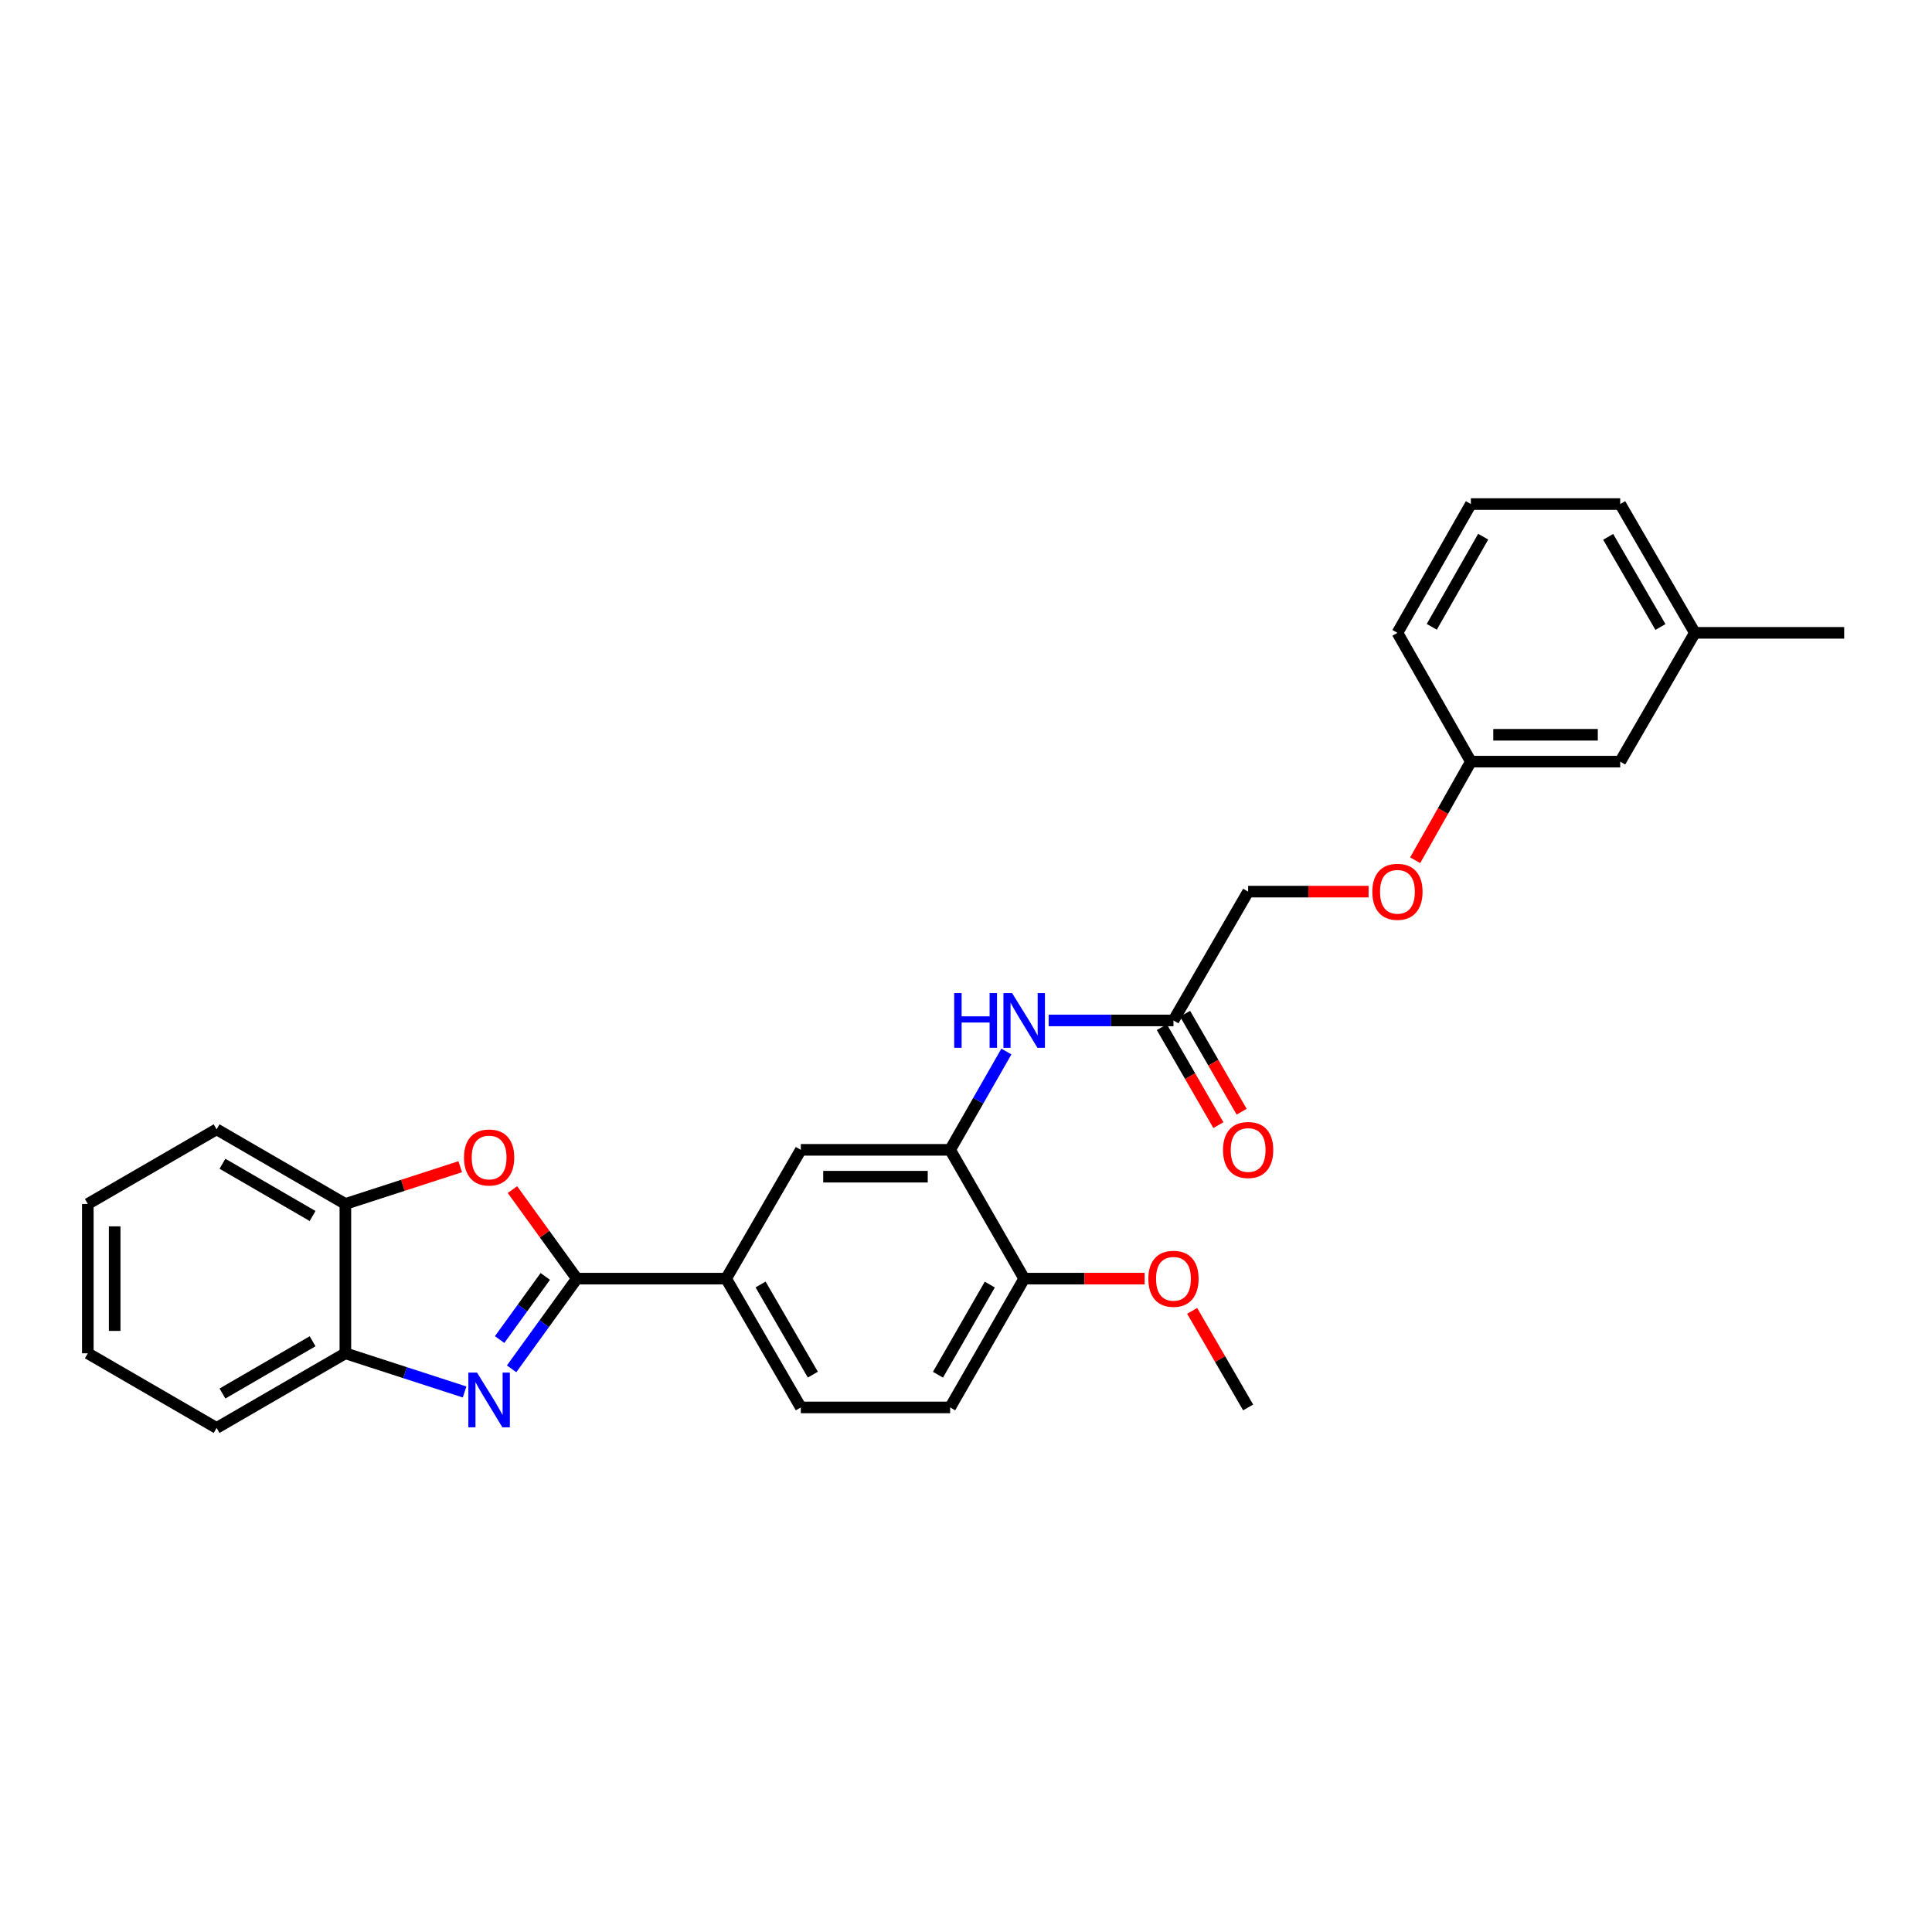 <?xml version='1.0' encoding='iso-8859-1'?>
<svg version='1.1' baseProfile='full'
              xmlns='http://www.w3.org/2000/svg'
                      xmlns:rdkit='http://www.rdkit.org/xml'
                      xmlns:xlink='http://www.w3.org/1999/xlink'
                  xml:space='preserve'
width='1000px' height='1000px' viewBox='0 0 1000 1000'>
<!-- END OF HEADER -->
<rect style='opacity:1.0;fill:#FFFFFF;stroke:none' width='1000' height='1000' x='0' y='0'> </rect>
<path class='bond-0' d='M 298.566,661.819 L 281.686,685.162' style='fill:none;fill-rule:evenodd;stroke:#000000;stroke-width:6px;stroke-linecap:butt;stroke-linejoin:miter;stroke-opacity:1' />
<path class='bond-0' d='M 281.686,685.162 L 264.807,708.504' style='fill:none;fill-rule:evenodd;stroke:#0000FF;stroke-width:6px;stroke-linecap:butt;stroke-linejoin:miter;stroke-opacity:1' />
<path class='bond-0' d='M 282.238,660.677 L 270.423,677.017' style='fill:none;fill-rule:evenodd;stroke:#000000;stroke-width:6px;stroke-linecap:butt;stroke-linejoin:miter;stroke-opacity:1' />
<path class='bond-0' d='M 270.423,677.017 L 258.607,693.356' style='fill:none;fill-rule:evenodd;stroke:#0000FF;stroke-width:6px;stroke-linecap:butt;stroke-linejoin:miter;stroke-opacity:1' />
<path class='bond-1' d='M 298.566,661.819 L 281.903,638.777' style='fill:none;fill-rule:evenodd;stroke:#000000;stroke-width:6px;stroke-linecap:butt;stroke-linejoin:miter;stroke-opacity:1' />
<path class='bond-1' d='M 281.903,638.777 L 265.241,615.734' style='fill:none;fill-rule:evenodd;stroke:#FF0000;stroke-width:6px;stroke-linecap:butt;stroke-linejoin:miter;stroke-opacity:1' />
<path class='bond-3' d='M 298.566,661.819 L 375.85,661.819' style='fill:none;fill-rule:evenodd;stroke:#000000;stroke-width:6px;stroke-linecap:butt;stroke-linejoin:miter;stroke-opacity:1' />
<path class='bond-4' d='M 240.471,720.483 L 209.617,710.476' style='fill:none;fill-rule:evenodd;stroke:#0000FF;stroke-width:6px;stroke-linecap:butt;stroke-linejoin:miter;stroke-opacity:1' />
<path class='bond-4' d='M 209.617,710.476 L 178.763,700.469' style='fill:none;fill-rule:evenodd;stroke:#000000;stroke-width:6px;stroke-linecap:butt;stroke-linejoin:miter;stroke-opacity:1' />
<path class='bond-6' d='M 238.211,603.888 L 208.487,613.529' style='fill:none;fill-rule:evenodd;stroke:#FF0000;stroke-width:6px;stroke-linecap:butt;stroke-linejoin:miter;stroke-opacity:1' />
<path class='bond-6' d='M 208.487,613.529 L 178.763,623.169' style='fill:none;fill-rule:evenodd;stroke:#000000;stroke-width:6px;stroke-linecap:butt;stroke-linejoin:miter;stroke-opacity:1' />
<path class='bond-2' d='M 491.791,595.153 L 414.5,595.153' style='fill:none;fill-rule:evenodd;stroke:#000000;stroke-width:6px;stroke-linecap:butt;stroke-linejoin:miter;stroke-opacity:1' />
<path class='bond-2' d='M 480.198,609.053 L 426.093,609.053' style='fill:none;fill-rule:evenodd;stroke:#000000;stroke-width:6px;stroke-linecap:butt;stroke-linejoin:miter;stroke-opacity:1' />
<path class='bond-5' d='M 491.791,595.153 L 506.351,569.71' style='fill:none;fill-rule:evenodd;stroke:#000000;stroke-width:6px;stroke-linecap:butt;stroke-linejoin:miter;stroke-opacity:1' />
<path class='bond-5' d='M 506.351,569.71 L 520.91,544.268' style='fill:none;fill-rule:evenodd;stroke:#0000FF;stroke-width:6px;stroke-linecap:butt;stroke-linejoin:miter;stroke-opacity:1' />
<path class='bond-29' d='M 491.791,595.153 L 530.117,661.819' style='fill:none;fill-rule:evenodd;stroke:#000000;stroke-width:6px;stroke-linecap:butt;stroke-linejoin:miter;stroke-opacity:1' />
<path class='bond-7' d='M 375.85,661.819 L 414.5,595.153' style='fill:none;fill-rule:evenodd;stroke:#000000;stroke-width:6px;stroke-linecap:butt;stroke-linejoin:miter;stroke-opacity:1' />
<path class='bond-10' d='M 375.85,661.819 L 414.5,728.485' style='fill:none;fill-rule:evenodd;stroke:#000000;stroke-width:6px;stroke-linecap:butt;stroke-linejoin:miter;stroke-opacity:1' />
<path class='bond-10' d='M 393.673,664.847 L 420.727,711.514' style='fill:none;fill-rule:evenodd;stroke:#000000;stroke-width:6px;stroke-linecap:butt;stroke-linejoin:miter;stroke-opacity:1' />
<path class='bond-19' d='M 178.763,700.469 L 112.113,739.103' style='fill:none;fill-rule:evenodd;stroke:#000000;stroke-width:6px;stroke-linecap:butt;stroke-linejoin:miter;stroke-opacity:1' />
<path class='bond-19' d='M 161.795,694.238 L 115.14,721.282' style='fill:none;fill-rule:evenodd;stroke:#000000;stroke-width:6px;stroke-linecap:butt;stroke-linejoin:miter;stroke-opacity:1' />
<path class='bond-28' d='M 178.763,700.469 L 178.763,623.169' style='fill:none;fill-rule:evenodd;stroke:#000000;stroke-width:6px;stroke-linecap:butt;stroke-linejoin:miter;stroke-opacity:1' />
<path class='bond-8' d='M 542.788,528.178 L 575.087,528.178' style='fill:none;fill-rule:evenodd;stroke:#0000FF;stroke-width:6px;stroke-linecap:butt;stroke-linejoin:miter;stroke-opacity:1' />
<path class='bond-8' d='M 575.087,528.178 L 607.385,528.178' style='fill:none;fill-rule:evenodd;stroke:#000000;stroke-width:6px;stroke-linecap:butt;stroke-linejoin:miter;stroke-opacity:1' />
<path class='bond-20' d='M 178.763,623.169 L 112.113,584.535' style='fill:none;fill-rule:evenodd;stroke:#000000;stroke-width:6px;stroke-linecap:butt;stroke-linejoin:miter;stroke-opacity:1' />
<path class='bond-20' d='M 161.795,629.4 L 115.14,602.356' style='fill:none;fill-rule:evenodd;stroke:#000000;stroke-width:6px;stroke-linecap:butt;stroke-linejoin:miter;stroke-opacity:1' />
<path class='bond-11' d='M 601.366,531.652 L 616.001,557.013' style='fill:none;fill-rule:evenodd;stroke:#000000;stroke-width:6px;stroke-linecap:butt;stroke-linejoin:miter;stroke-opacity:1' />
<path class='bond-11' d='M 616.001,557.013 L 630.636,582.374' style='fill:none;fill-rule:evenodd;stroke:#FF0000;stroke-width:6px;stroke-linecap:butt;stroke-linejoin:miter;stroke-opacity:1' />
<path class='bond-11' d='M 613.405,524.705 L 628.04,550.065' style='fill:none;fill-rule:evenodd;stroke:#000000;stroke-width:6px;stroke-linecap:butt;stroke-linejoin:miter;stroke-opacity:1' />
<path class='bond-11' d='M 628.04,550.065 L 642.675,575.426' style='fill:none;fill-rule:evenodd;stroke:#FF0000;stroke-width:6px;stroke-linecap:butt;stroke-linejoin:miter;stroke-opacity:1' />
<path class='bond-14' d='M 607.385,528.178 L 646.035,461.505' style='fill:none;fill-rule:evenodd;stroke:#000000;stroke-width:6px;stroke-linecap:butt;stroke-linejoin:miter;stroke-opacity:1' />
<path class='bond-9' d='M 530.117,661.819 L 491.791,728.485' style='fill:none;fill-rule:evenodd;stroke:#000000;stroke-width:6px;stroke-linecap:butt;stroke-linejoin:miter;stroke-opacity:1' />
<path class='bond-9' d='M 512.317,664.891 L 485.49,711.557' style='fill:none;fill-rule:evenodd;stroke:#000000;stroke-width:6px;stroke-linecap:butt;stroke-linejoin:miter;stroke-opacity:1' />
<path class='bond-17' d='M 530.117,661.819 L 561.285,661.819' style='fill:none;fill-rule:evenodd;stroke:#000000;stroke-width:6px;stroke-linecap:butt;stroke-linejoin:miter;stroke-opacity:1' />
<path class='bond-17' d='M 561.285,661.819 L 592.454,661.819' style='fill:none;fill-rule:evenodd;stroke:#FF0000;stroke-width:6px;stroke-linecap:butt;stroke-linejoin:miter;stroke-opacity:1' />
<path class='bond-12' d='M 414.5,728.485 L 491.791,728.485' style='fill:none;fill-rule:evenodd;stroke:#000000;stroke-width:6px;stroke-linecap:butt;stroke-linejoin:miter;stroke-opacity:1' />
<path class='bond-13' d='M 708.379,461.505 L 677.207,461.505' style='fill:none;fill-rule:evenodd;stroke:#FF0000;stroke-width:6px;stroke-linecap:butt;stroke-linejoin:miter;stroke-opacity:1' />
<path class='bond-13' d='M 677.207,461.505 L 646.035,461.505' style='fill:none;fill-rule:evenodd;stroke:#000000;stroke-width:6px;stroke-linecap:butt;stroke-linejoin:miter;stroke-opacity:1' />
<path class='bond-15' d='M 732.492,445.253 L 746.906,419.737' style='fill:none;fill-rule:evenodd;stroke:#FF0000;stroke-width:6px;stroke-linecap:butt;stroke-linejoin:miter;stroke-opacity:1' />
<path class='bond-15' d='M 746.906,419.737 L 761.32,394.221' style='fill:none;fill-rule:evenodd;stroke:#000000;stroke-width:6px;stroke-linecap:butt;stroke-linejoin:miter;stroke-opacity:1' />
<path class='bond-16' d='M 761.32,394.221 L 838.612,394.221' style='fill:none;fill-rule:evenodd;stroke:#000000;stroke-width:6px;stroke-linecap:butt;stroke-linejoin:miter;stroke-opacity:1' />
<path class='bond-16' d='M 772.914,380.321 L 827.018,380.321' style='fill:none;fill-rule:evenodd;stroke:#000000;stroke-width:6px;stroke-linecap:butt;stroke-linejoin:miter;stroke-opacity:1' />
<path class='bond-22' d='M 761.32,394.221 L 723.311,327.555' style='fill:none;fill-rule:evenodd;stroke:#000000;stroke-width:6px;stroke-linecap:butt;stroke-linejoin:miter;stroke-opacity:1' />
<path class='bond-18' d='M 838.612,394.221 L 877.261,327.555' style='fill:none;fill-rule:evenodd;stroke:#000000;stroke-width:6px;stroke-linecap:butt;stroke-linejoin:miter;stroke-opacity:1' />
<path class='bond-25' d='M 617.059,678.506 L 631.547,703.495' style='fill:none;fill-rule:evenodd;stroke:#FF0000;stroke-width:6px;stroke-linecap:butt;stroke-linejoin:miter;stroke-opacity:1' />
<path class='bond-25' d='M 631.547,703.495 L 646.035,728.485' style='fill:none;fill-rule:evenodd;stroke:#000000;stroke-width:6px;stroke-linecap:butt;stroke-linejoin:miter;stroke-opacity:1' />
<path class='bond-24' d='M 877.261,327.555 L 954.545,327.555' style='fill:none;fill-rule:evenodd;stroke:#000000;stroke-width:6px;stroke-linecap:butt;stroke-linejoin:miter;stroke-opacity:1' />
<path class='bond-31' d='M 877.261,327.555 L 838.612,260.897' style='fill:none;fill-rule:evenodd;stroke:#000000;stroke-width:6px;stroke-linecap:butt;stroke-linejoin:miter;stroke-opacity:1' />
<path class='bond-31' d='M 859.439,324.529 L 832.384,277.868' style='fill:none;fill-rule:evenodd;stroke:#000000;stroke-width:6px;stroke-linecap:butt;stroke-linejoin:miter;stroke-opacity:1' />
<path class='bond-26' d='M 112.113,739.103 L 45.455,700.469' style='fill:none;fill-rule:evenodd;stroke:#000000;stroke-width:6px;stroke-linecap:butt;stroke-linejoin:miter;stroke-opacity:1' />
<path class='bond-27' d='M 112.113,584.535 L 45.455,623.169' style='fill:none;fill-rule:evenodd;stroke:#000000;stroke-width:6px;stroke-linecap:butt;stroke-linejoin:miter;stroke-opacity:1' />
<path class='bond-21' d='M 761.32,260.897 L 723.311,327.555' style='fill:none;fill-rule:evenodd;stroke:#000000;stroke-width:6px;stroke-linecap:butt;stroke-linejoin:miter;stroke-opacity:1' />
<path class='bond-21' d='M 767.694,277.781 L 741.087,324.441' style='fill:none;fill-rule:evenodd;stroke:#000000;stroke-width:6px;stroke-linecap:butt;stroke-linejoin:miter;stroke-opacity:1' />
<path class='bond-23' d='M 761.32,260.897 L 838.612,260.897' style='fill:none;fill-rule:evenodd;stroke:#000000;stroke-width:6px;stroke-linecap:butt;stroke-linejoin:miter;stroke-opacity:1' />
<path class='bond-30' d='M 45.455,700.469 L 45.455,623.169' style='fill:none;fill-rule:evenodd;stroke:#000000;stroke-width:6px;stroke-linecap:butt;stroke-linejoin:miter;stroke-opacity:1' />
<path class='bond-30' d='M 59.355,688.874 L 59.355,634.764' style='fill:none;fill-rule:evenodd;stroke:#000000;stroke-width:6px;stroke-linecap:butt;stroke-linejoin:miter;stroke-opacity:1' />
<path  class='atom-1' d='M 246.907 710.441
L 256.187 725.441
Q 257.107 726.921, 258.587 729.601
Q 260.067 732.281, 260.147 732.441
L 260.147 710.441
L 263.907 710.441
L 263.907 738.761
L 260.027 738.761
L 250.067 722.361
Q 248.907 720.441, 247.667 718.241
Q 246.467 716.041, 246.107 715.361
L 246.107 738.761
L 242.427 738.761
L 242.427 710.441
L 246.907 710.441
' fill='#0000FF'/>
<path  class='atom-2' d='M 240.167 599.118
Q 240.167 592.318, 243.527 588.518
Q 246.887 584.718, 253.167 584.718
Q 259.447 584.718, 262.807 588.518
Q 266.167 592.318, 266.167 599.118
Q 266.167 605.998, 262.767 609.918
Q 259.367 613.798, 253.167 613.798
Q 246.927 613.798, 243.527 609.918
Q 240.167 606.038, 240.167 599.118
M 253.167 610.598
Q 257.487 610.598, 259.807 607.718
Q 262.167 604.798, 262.167 599.118
Q 262.167 593.558, 259.807 590.758
Q 257.487 587.918, 253.167 587.918
Q 248.847 587.918, 246.487 590.718
Q 244.167 593.518, 244.167 599.118
Q 244.167 604.838, 246.487 607.718
Q 248.847 610.598, 253.167 610.598
' fill='#FF0000'/>
<path  class='atom-6' d='M 493.897 514.018
L 497.737 514.018
L 497.737 526.058
L 512.217 526.058
L 512.217 514.018
L 516.057 514.018
L 516.057 542.338
L 512.217 542.338
L 512.217 529.258
L 497.737 529.258
L 497.737 542.338
L 493.897 542.338
L 493.897 514.018
' fill='#0000FF'/>
<path  class='atom-6' d='M 523.857 514.018
L 533.137 529.018
Q 534.057 530.498, 535.537 533.178
Q 537.017 535.858, 537.097 536.018
L 537.097 514.018
L 540.857 514.018
L 540.857 542.338
L 536.977 542.338
L 527.017 525.938
Q 525.857 524.018, 524.617 521.818
Q 523.417 519.618, 523.057 518.938
L 523.057 542.338
L 519.377 542.338
L 519.377 514.018
L 523.857 514.018
' fill='#0000FF'/>
<path  class='atom-12' d='M 633.035 595.233
Q 633.035 588.433, 636.395 584.633
Q 639.755 580.833, 646.035 580.833
Q 652.315 580.833, 655.675 584.633
Q 659.035 588.433, 659.035 595.233
Q 659.035 602.113, 655.635 606.033
Q 652.235 609.913, 646.035 609.913
Q 639.795 609.913, 636.395 606.033
Q 633.035 602.153, 633.035 595.233
M 646.035 606.713
Q 650.355 606.713, 652.675 603.833
Q 655.035 600.913, 655.035 595.233
Q 655.035 589.673, 652.675 586.873
Q 650.355 584.033, 646.035 584.033
Q 641.715 584.033, 639.355 586.833
Q 637.035 589.633, 637.035 595.233
Q 637.035 600.953, 639.355 603.833
Q 641.715 606.713, 646.035 606.713
' fill='#FF0000'/>
<path  class='atom-14' d='M 710.311 461.585
Q 710.311 454.785, 713.671 450.985
Q 717.031 447.185, 723.311 447.185
Q 729.591 447.185, 732.951 450.985
Q 736.311 454.785, 736.311 461.585
Q 736.311 468.465, 732.911 472.385
Q 729.511 476.265, 723.311 476.265
Q 717.071 476.265, 713.671 472.385
Q 710.311 468.505, 710.311 461.585
M 723.311 473.065
Q 727.631 473.065, 729.951 470.185
Q 732.311 467.265, 732.311 461.585
Q 732.311 456.025, 729.951 453.225
Q 727.631 450.385, 723.311 450.385
Q 718.991 450.385, 716.631 453.185
Q 714.311 455.985, 714.311 461.585
Q 714.311 467.305, 716.631 470.185
Q 718.991 473.065, 723.311 473.065
' fill='#FF0000'/>
<path  class='atom-18' d='M 594.385 661.899
Q 594.385 655.099, 597.745 651.299
Q 601.105 647.499, 607.385 647.499
Q 613.665 647.499, 617.025 651.299
Q 620.385 655.099, 620.385 661.899
Q 620.385 668.779, 616.985 672.699
Q 613.585 676.579, 607.385 676.579
Q 601.145 676.579, 597.745 672.699
Q 594.385 668.819, 594.385 661.899
M 607.385 673.379
Q 611.705 673.379, 614.025 670.499
Q 616.385 667.579, 616.385 661.899
Q 616.385 656.339, 614.025 653.539
Q 611.705 650.699, 607.385 650.699
Q 603.065 650.699, 600.705 653.499
Q 598.385 656.299, 598.385 661.899
Q 598.385 667.619, 600.705 670.499
Q 603.065 673.379, 607.385 673.379
' fill='#FF0000'/>
</svg>
